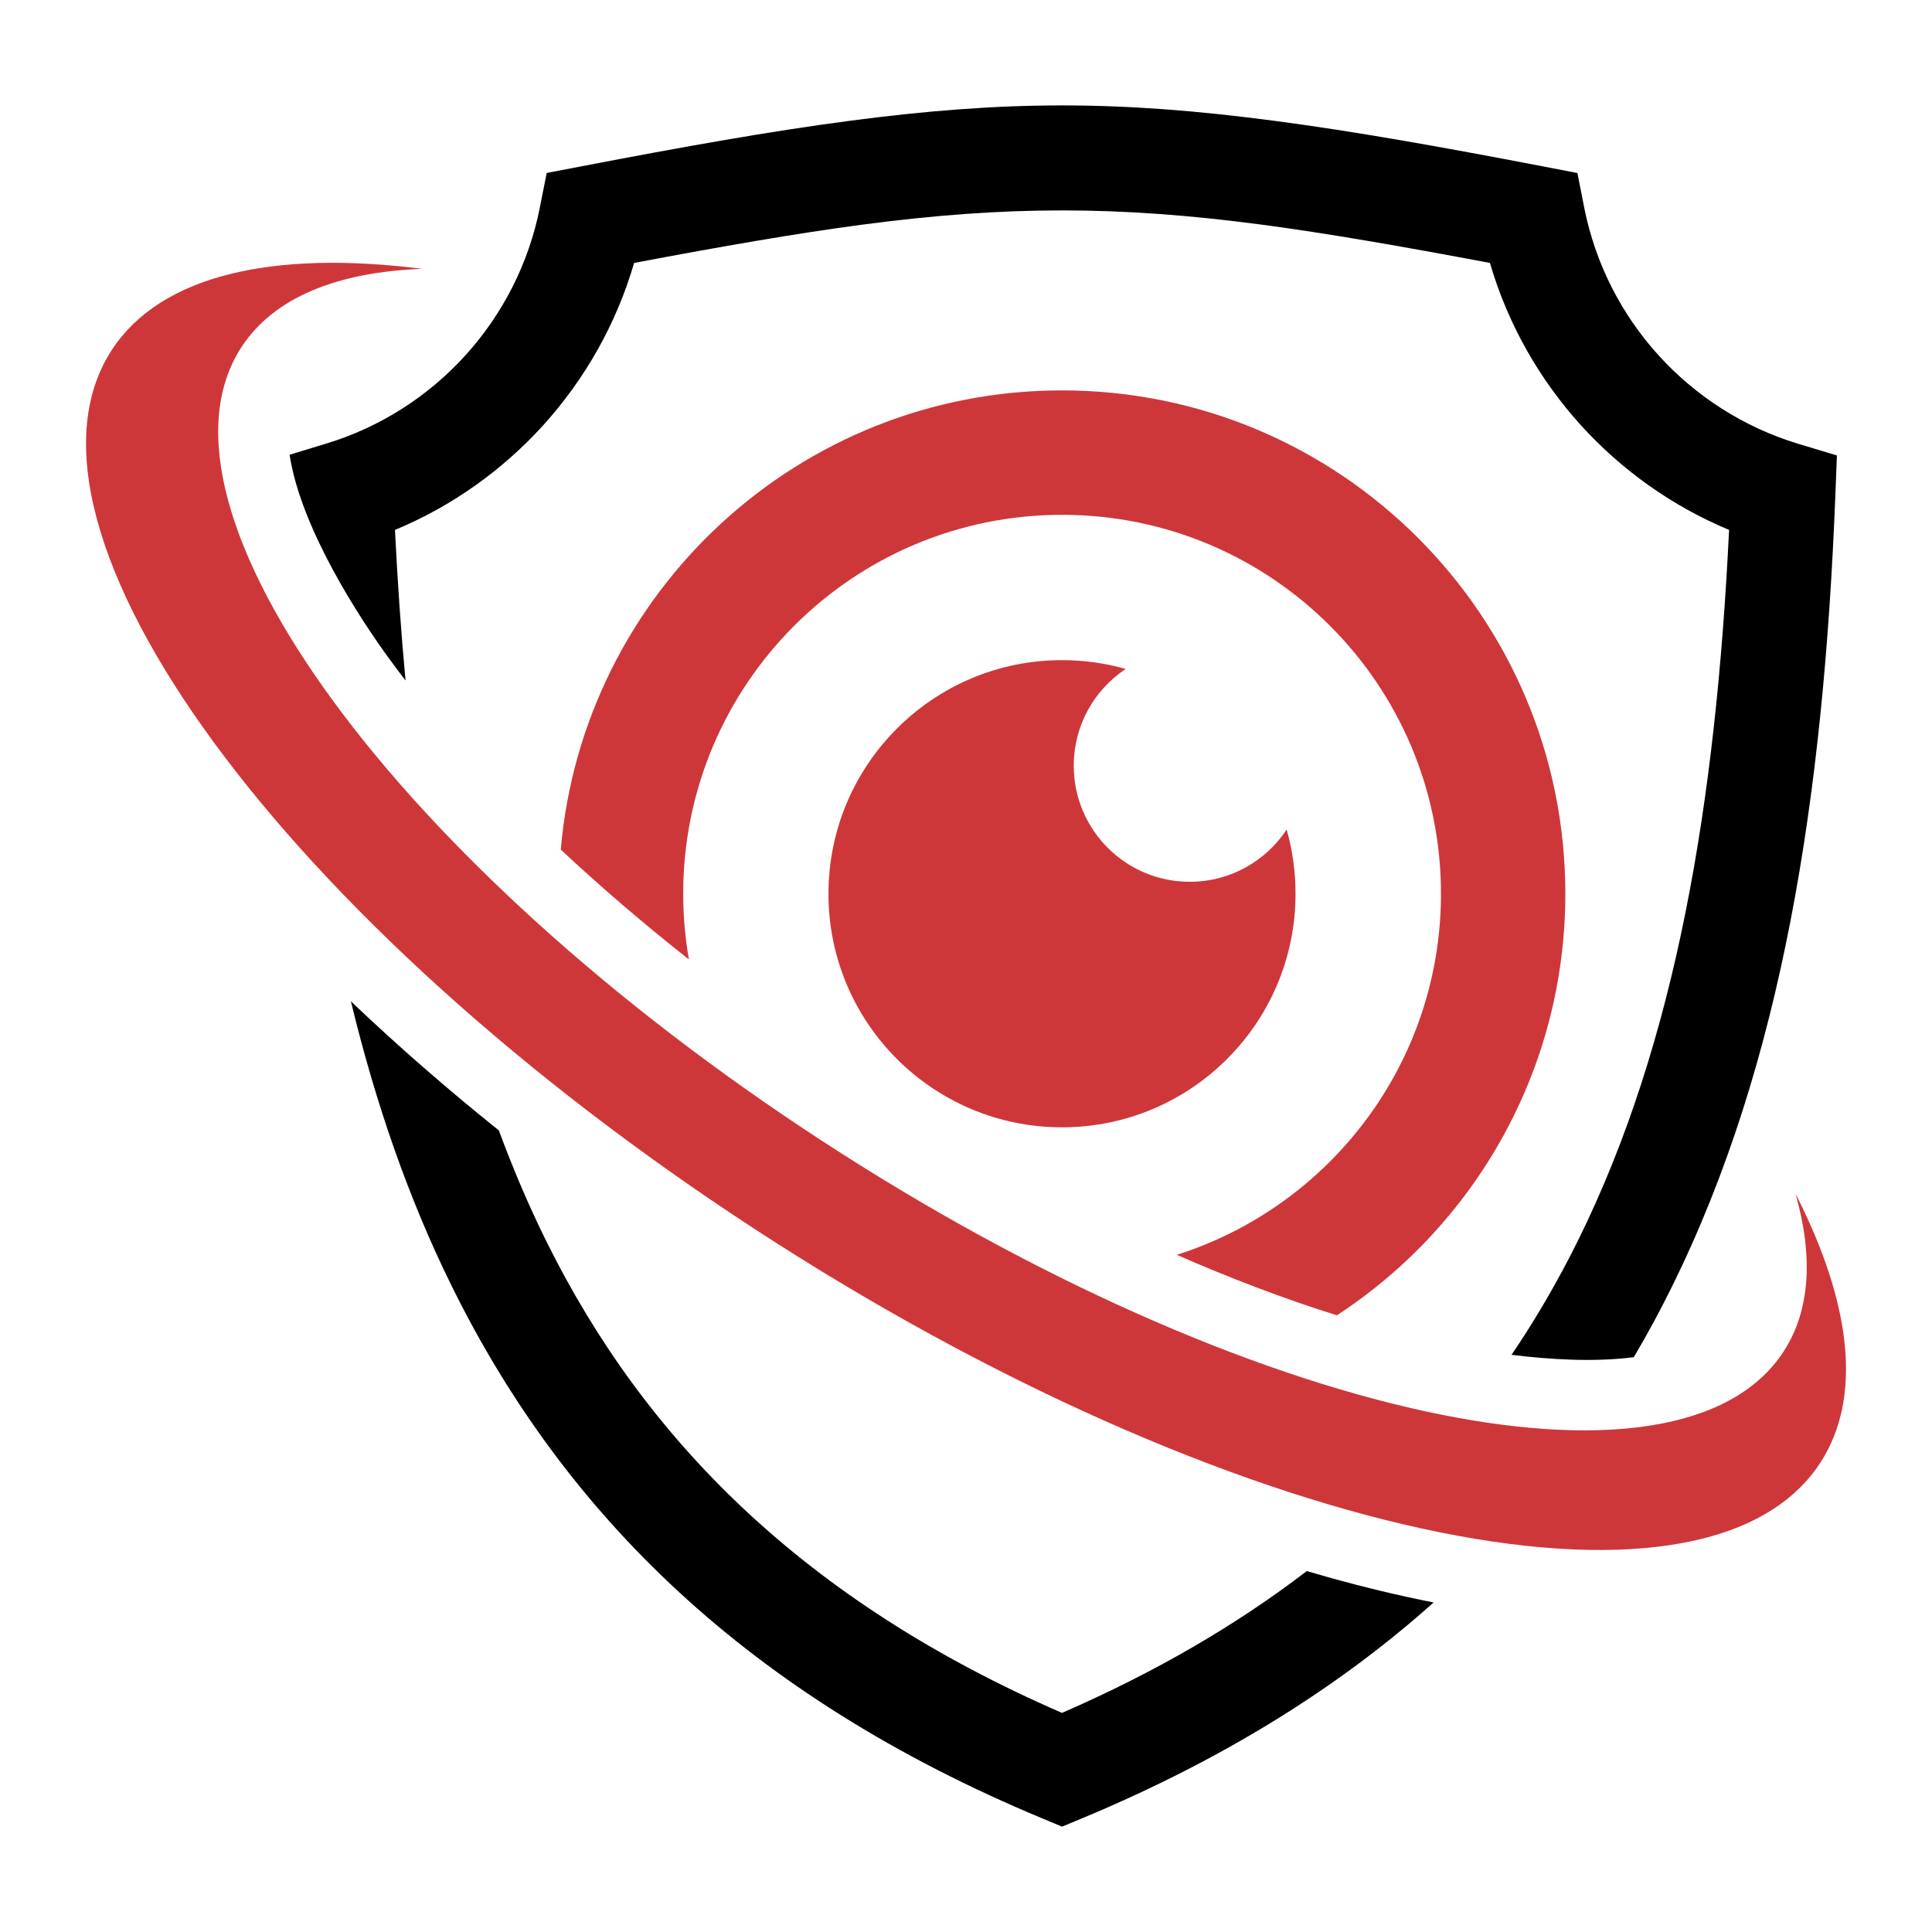 <?xml version="1.0" encoding="utf-8"?>
<!-- Generator: Adobe Illustrator 16.0.0, SVG Export Plug-In . SVG Version: 6.00 Build 0)  -->
<!DOCTYPE svg PUBLIC "-//W3C//DTD SVG 1.1//EN" "http://www.w3.org/Graphics/SVG/1.1/DTD/svg11.dtd">
<svg version="1.1" id="Calque_1" xmlns="http://www.w3.org/2000/svg" xmlns:xlink="http://www.w3.org/1999/xlink" x="0px" y="0px"
	 width="32px" height="32px" viewBox="76.333 12.833 32 32" enable-background="new 76.333 12.833 32 32" xml:space="preserve">
<g>
	<path d="M85.962,15.588c1.717-0.33,3.134-0.581,4.421-0.751c1.298-0.172,2.426-0.258,3.54-0.258c1.115,0,2.242,0.086,3.54,0.258
		c1.287,0.17,2.704,0.421,4.422,0.751l0.575,0.111l0.113,0.575c0.185,0.93,0.618,1.769,1.229,2.442
		c0.616,0.68,1.413,1.194,2.313,1.467l0.643,0.194l-0.026,0.668c-0.196,4.973-0.874,9.397-2.71,13.106
		c-0.195,0.396-0.404,0.783-0.628,1.161c-0.646,0.084-1.384,0.041-2.025-0.039c0.409-0.603,0.773-1.233,1.099-1.89
		c1.634-3.303,2.286-7.284,2.504-11.773c-0.941-0.392-1.778-0.989-2.453-1.732c-0.691-0.763-1.213-1.679-1.508-2.69
		c-1.471-0.277-2.695-0.49-3.771-0.633c-1.196-0.158-2.252-0.237-3.317-0.237s-2.12,0.079-3.316,0.237
		c-1.076,0.143-2.301,0.355-3.771,0.633c-0.295,1.012-0.817,1.928-1.507,2.69c-0.675,0.743-1.511,1.341-2.454,1.732
		c0.042,0.85,0.099,1.682,0.175,2.494c-0.09-0.118-0.179-0.235-0.266-0.354c-0.486-0.664-1.471-2.168-1.654-3.385l0.6-0.183
		c0.902-0.272,1.699-0.787,2.315-1.467c0.61-0.674,1.045-1.513,1.229-2.442l0.114-0.575L85.962,15.588L85.962,15.588z
		 M100.078,39.375c-1.564,1.399-3.48,2.599-5.82,3.574l-0.334,0.139l-0.333-0.139c-4.873-2.03-7.902-5.028-9.767-8.796
		c-0.727-1.469-1.272-3.052-1.679-4.735c0.783,0.746,1.607,1.462,2.451,2.139c0.232,0.63,0.492,1.24,0.783,1.829
		c1.639,3.312,4.295,5.971,8.544,7.818c1.556-0.677,2.898-1.463,4.055-2.349c0.55,0.163,1.099,0.305,1.646,0.425
		C99.771,39.313,99.923,39.343,100.078,39.375L100.078,39.375z"/>
	<path fill-rule="evenodd" clip-rule="evenodd" fill="#CE373A" d="M93.923,19.299c4.604,0,8.337,3.732,8.337,8.336
		c0,2.925-1.507,5.496-3.784,6.984c-0.888-0.279-1.776-0.618-2.652-1.002c2.537-0.806,4.376-3.178,4.376-5.981
		c0-3.467-2.81-6.276-6.276-6.276c-3.466,0-6.275,2.81-6.275,6.276c0,0.371,0.033,0.734,0.094,1.088
		c-0.729-0.575-1.443-1.184-2.122-1.819C85.99,22.643,89.566,19.299,93.923,19.299L93.923,19.299z"/>
	<path fill-rule="evenodd" clip-rule="evenodd" fill="#CE373A" d="M93.923,23.767c0.365,0,0.719,0.051,1.055,0.146
		c-0.52,0.345-0.86,0.934-0.86,1.603c0,1.062,0.86,1.922,1.921,1.922c0.671,0,1.261-0.344,1.605-0.865
		c0.097,0.338,0.147,0.695,0.147,1.064c0,2.136-1.731,3.868-3.868,3.868s-3.868-1.732-3.868-3.868
		C90.055,25.5,91.787,23.767,93.923,23.767L93.923,23.767z"/>
	<path fill-rule="evenodd" clip-rule="evenodd" fill="#CE373A" d="M106.073,32.606c0.919,1.801,1.117,3.369,0.409,4.456
		c-1.926,2.957-9.822,1.227-17.636-3.864c-7.814-5.09-12.587-11.612-10.661-14.569c0.81-1.242,2.673-1.656,5.142-1.343
		c-1.405,0.052-2.457,0.472-2.995,1.297c-1.738,2.669,2.569,8.558,9.623,13.151c7.053,4.595,14.18,6.156,15.918,3.487
		C106.32,34.537,106.366,33.638,106.073,32.606L106.073,32.606z"/>
</g>
</svg>
